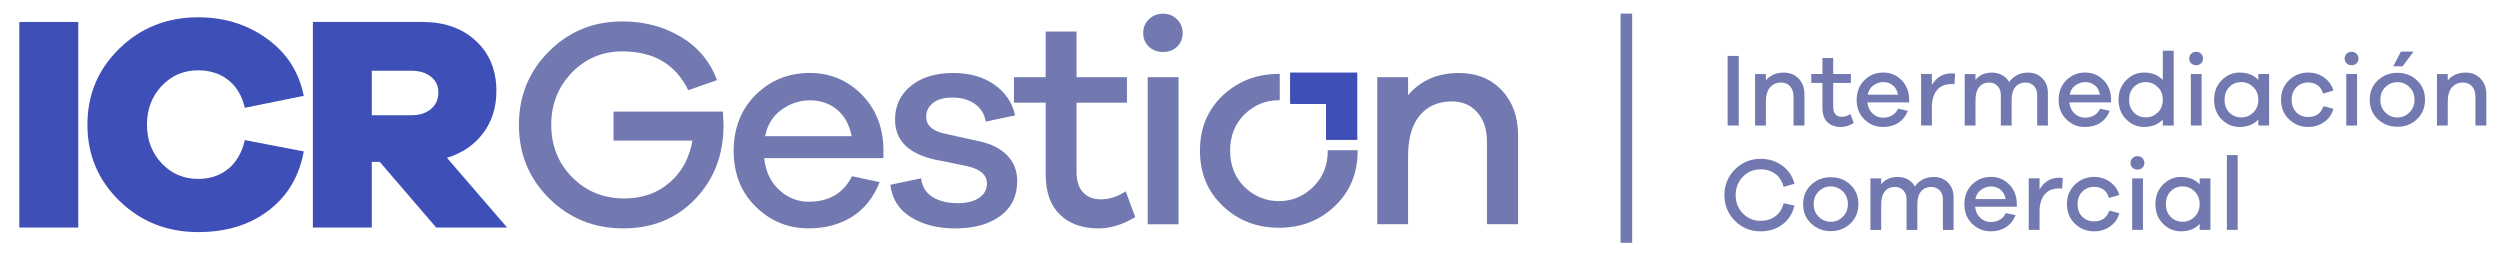 <?xml version="1.0" encoding="UTF-8"?>
<svg id="Capa_1" xmlns="http://www.w3.org/2000/svg" version="1.1" viewBox="0 0 600 60.66">
  <!-- Generator: Adobe Illustrator 29.5.0, SVG Export Plug-In . SVG Version: 2.1.0 Build 137)  -->
  <defs>
    <style>
      .st0 {
        fill: #7179b0;
      }

      .st1 {
        fill: #3e4fb8;
      }
    </style>
  </defs>
  <rect class="st1" x="4.64" y="5.27" width="14.14" height="49.34"/>
  <path class="st1" d="M54.78,40.54c1.96-1.62,3.29-3.93,3.98-6.92l14.14,2.72c-1.08,5.99-3.89,10.71-8.43,14.17-4.54,3.46-10.17,5.19-16.9,5.19-7.46,0-13.76-2.49-18.89-7.48-5.13-4.98-7.7-11.08-7.7-18.3s2.57-13.32,7.7-18.3c5.13-4.98,11.43-7.47,18.89-7.47,6.28,0,11.79,1.72,16.53,5.15,4.74,3.43,7.67,8,8.8,13.7l-14.14,2.87c-.69-2.9-2.01-5.12-3.98-6.67-1.96-1.54-4.37-2.32-7.22-2.32-3.49,0-6.41,1.25-8.76,3.75-2.35,2.5-3.53,5.6-3.53,9.28s1.18,6.77,3.53,9.28c2.36,2.5,5.28,3.75,8.76,3.75,2.85,0,5.25-.81,7.22-2.43"/>
  <path class="st1" d="M104.69,54.61l-13.55-15.76h-1.91v15.76h-14.14V5.27h26.29c5.3,0,9.58,1.52,12.85,4.56,3.27,3.04,4.9,7.04,4.9,12,0,3.93-1.05,7.3-3.17,10.12-2.11,2.82-5.01,4.8-8.69,5.93l14.43,16.72h-17.01ZM98.73,27.66c1.96,0,3.53-.5,4.71-1.51,1.18-1.01,1.77-2.32,1.77-3.94s-.59-2.84-1.77-3.79c-1.18-.96-2.75-1.44-4.71-1.44h-9.5v10.68h9.5Z"/>
  <rect class="st0" x="414.63" y="13.42" width="2.67" height="16.7"/>
  <path class="st0" d="M431.7,18.87c.91.97,1.37,2.23,1.37,3.77v7.48h-2.62v-6.95c0-1.01-.27-1.83-.81-2.44-.54-.62-1.25-.92-2.13-.92-1.15,0-2.05.39-2.71,1.17-.66.78-.99,1.93-.99,3.44v5.71h-2.59v-12.36h2.59v1.52c1.05-1.24,2.48-1.87,4.29-1.87,1.48,0,2.67.48,3.59,1.46"/>
  <path class="st0" d="M444.91,29.53c-1.06.63-2.08.95-3.07.95-1.38,0-2.47-.39-3.26-1.16-.8-.77-1.2-1.91-1.2-3.4v-6.01h-2.67v-2.15h2.67v-3.84h2.59v3.84h4.24v2.15h-4.24v5.83c0,.75.18,1.31.55,1.71.37.39.86.59,1.49.59.72,0,1.41-.23,2.1-.67l.8,2.17Z"/>
  <path class="st0" d="M458.19,24.57h-10.02c.12,1.11.53,2,1.25,2.67.72.67,1.54,1,2.49,1,1.71,0,2.93-.71,3.64-2.14l2.32.5c-.5,1.28-1.27,2.25-2.31,2.9-1.04.66-2.26.98-3.65.98-1.73,0-3.21-.61-4.45-1.82-1.24-1.22-1.86-2.77-1.86-4.69s.62-3.5,1.86-4.73c1.24-1.22,2.76-1.83,4.55-1.83,1.68,0,3.11.59,4.3,1.76,1.19,1.17,1.82,2.67,1.88,4.5v.9ZM449.62,20.5c-.73.53-1.19,1.27-1.37,2.22h7.28c-.2-.98-.62-1.73-1.25-2.25-.63-.51-1.39-.77-2.27-.77s-1.66.27-2.39.8"/>
  <path class="st0" d="M469.23,17.71l-.17,2.49c-.13-.02-.38-.03-.72-.03-1.53,0-2.69.49-3.49,1.48-.8.99-1.2,2.36-1.2,4.1v4.36h-2.59v-12.36h2.59v2.64c1.13-1.86,2.7-2.79,4.71-2.79.36,0,.65.03.87.1"/>
  <path class="st0" d="M490.13,18.76c.91.9,1.36,2.06,1.36,3.49v7.88h-2.57v-7.36c0-.9-.26-1.61-.78-2.15-.52-.54-1.19-.81-2.01-.81-1.03,0-1.85.36-2.44,1.07-.6.72-.9,1.75-.9,3.12v6.13h-2.59v-7.36c0-.9-.26-1.61-.79-2.15-.52-.54-1.19-.81-2-.81-1.02,0-1.82.36-2.41,1.07-.59.72-.88,1.75-.88,3.12v6.13h-2.59v-12.36h2.59v1.39c.95-1.16,2.27-1.74,3.97-1.74.9,0,1.71.2,2.43.6.72.4,1.28.96,1.68,1.67,1.08-1.51,2.62-2.27,4.61-2.27,1.31,0,2.42.45,3.33,1.35"/>
  <path class="st0" d="M506.66,24.57h-10.02c.12,1.11.53,2,1.25,2.67.72.67,1.54,1,2.49,1,1.71,0,2.93-.71,3.64-2.14l2.32.5c-.5,1.28-1.27,2.25-2.31,2.9-1.04.66-2.26.98-3.65.98-1.73,0-3.21-.61-4.45-1.82-1.24-1.22-1.86-2.77-1.86-4.69s.62-3.5,1.86-4.73c1.24-1.22,2.76-1.83,4.55-1.83,1.68,0,3.11.59,4.3,1.76,1.19,1.17,1.82,2.67,1.88,4.5v.9ZM498.09,20.5c-.73.53-1.19,1.27-1.37,2.22h7.28c-.2-.98-.62-1.73-1.25-2.25-.63-.51-1.39-.77-2.27-.77s-1.66.27-2.39.8"/>
  <path class="st0" d="M521.69,30.12h-2.62v-1.4c-1.16,1.16-2.66,1.75-4.49,1.75-1.66,0-3.1-.62-4.31-1.84-1.21-1.23-1.82-2.79-1.82-4.69s.61-3.45,1.82-4.68c1.21-1.23,2.65-1.85,4.31-1.85,1.85,0,3.34.59,4.49,1.77v-7h2.62v17.95ZM517.85,27.01c.82-.78,1.22-1.8,1.22-3.07s-.4-2.26-1.22-3.05c-.82-.79-1.76-1.19-2.84-1.19-1.15,0-2.1.39-2.87,1.17-.77.78-1.15,1.8-1.15,3.06s.38,2.31,1.15,3.08c.77.77,1.72,1.16,2.87,1.16,1.08,0,2.03-.39,2.84-1.17"/>
  <path class="st0" d="M528.26,12.9c.32.32.47.7.47,1.15s-.15.85-.46,1.15c-.31.3-.7.45-1.18.45s-.88-.15-1.2-.45c-.32-.3-.48-.68-.48-1.15s.16-.83.48-1.15c.31-.31.72-.47,1.2-.47s.85.16,1.17.47M525.8,17.76h2.59v12.36h-2.59v-12.36Z"/>
  <path class="st0" d="M544.59,30.12h-2.59v-1.42c-1.13,1.18-2.62,1.77-4.49,1.77-1.68,0-3.12-.61-4.32-1.83-1.2-1.22-1.81-2.79-1.81-4.7s.61-3.45,1.82-4.68c1.22-1.23,2.65-1.85,4.31-1.85,1.86,0,3.36.59,4.49,1.77v-1.42h2.59v12.36ZM540.78,27c.81-.79,1.22-1.81,1.22-3.06s-.41-2.26-1.22-3.05c-.82-.79-1.76-1.19-2.84-1.19-1.16,0-2.13.39-2.89,1.16-.76.77-1.15,1.8-1.15,3.08s.38,2.31,1.15,3.08c.77.77,1.73,1.16,2.89,1.16,1.08,0,2.03-.4,2.84-1.19"/>
  <path class="st0" d="M557.62,25.49l2.39.62c-.33,1.31-1.06,2.37-2.18,3.16-1.12.8-2.4,1.2-3.85,1.2-1.81,0-3.35-.61-4.62-1.83-1.27-1.22-1.91-2.79-1.91-4.7s.63-3.45,1.91-4.68c1.27-1.23,2.81-1.85,4.62-1.85,1.41,0,2.68.4,3.79,1.18,1.11.79,1.86,1.84,2.24,3.15l-2.49.72c-.23-.88-.67-1.54-1.3-2-.63-.45-1.38-.67-2.25-.67-1.15,0-2.1.39-2.85,1.16-.75.77-1.13,1.77-1.13,2.98s.37,2.25,1.12,3.01c.75.76,1.7,1.14,2.87,1.14,1.85,0,3.06-.87,3.64-2.59"/>
  <path class="st0" d="M565.57,12.9c.31.32.47.7.47,1.15s-.15.85-.46,1.15c-.31.3-.7.45-1.19.45s-.88-.15-1.2-.45c-.32-.3-.48-.68-.48-1.15s.16-.83.48-1.15c.31-.31.72-.47,1.2-.47s.85.16,1.17.47M563.1,17.76h2.59v12.36h-2.59v-12.36Z"/>
  <path class="st0" d="M580.09,19.29c1.27,1.2,1.91,2.75,1.91,4.65s-.64,3.45-1.92,4.66c-1.28,1.21-2.84,1.82-4.69,1.82s-3.43-.61-4.72-1.82c-1.29-1.22-1.93-2.77-1.93-4.66s.64-3.45,1.93-4.65c1.29-1.21,2.86-1.81,4.72-1.81s3.43.6,4.7,1.81M578.26,27c.81-.79,1.22-1.81,1.22-3.05s-.41-2.27-1.22-3.05c-.82-.79-1.77-1.19-2.87-1.19s-2.1.4-2.9,1.19c-.81.79-1.21,1.81-1.21,3.05s.4,2.26,1.21,3.05c.8.79,1.77,1.19,2.9,1.19s2.05-.4,2.87-1.19M574.39,15.92l1.82-3.54h3.04l-2.64,3.54h-2.22Z"/>
  <path class="st0" d="M595.35,18.87c.91.97,1.37,2.23,1.37,3.77v7.48h-2.62v-6.95c0-1.01-.27-1.83-.81-2.44-.54-.62-1.25-.92-2.13-.92-1.15,0-2.05.39-2.71,1.17-.66.78-.99,1.93-.99,3.44v5.71h-2.59v-12.36h2.59v1.52c1.05-1.24,2.48-1.87,4.29-1.87,1.48,0,2.67.48,3.59,1.46"/>
  <path class="st0" d="M426.05,51.93c.98-.72,1.66-1.76,2.02-3.14l2.59.55c-.45,1.93-1.41,3.44-2.89,4.54-1.48,1.1-3.21,1.64-5.21,1.64-2.43,0-4.48-.84-6.17-2.52-1.68-1.68-2.53-3.74-2.53-6.18s.85-4.48,2.53-6.17c1.69-1.68,3.74-2.53,6.17-2.53,1.98,0,3.71.54,5.18,1.62,1.48,1.08,2.45,2.53,2.92,4.36l-2.59.75c-.36-1.38-1.04-2.43-2.02-3.14-.98-.72-2.14-1.07-3.49-1.07-1.69,0-3.12.59-4.27,1.78-1.15,1.19-1.73,2.65-1.73,4.4s.58,3.21,1.73,4.4c1.15,1.19,2.58,1.78,4.27,1.78,1.35,0,2.51-.36,3.49-1.07"/>
  <path class="st0" d="M444.1,44.34c1.27,1.21,1.91,2.76,1.91,4.65s-.64,3.45-1.92,4.66c-1.28,1.21-2.84,1.82-4.68,1.82s-3.44-.6-4.73-1.82c-1.29-1.21-1.93-2.77-1.93-4.66s.65-3.44,1.93-4.65c1.29-1.2,2.86-1.81,4.73-1.81s3.43.6,4.7,1.81M442.27,52.04c.81-.79,1.22-1.81,1.22-3.06s-.41-2.26-1.22-3.05c-.82-.79-1.77-1.19-2.87-1.19s-2.1.39-2.9,1.19c-.81.79-1.21,1.81-1.21,3.05s.4,2.27,1.21,3.06c.8.79,1.77,1.19,2.9,1.19s2.05-.4,2.87-1.19"/>
  <path class="st0" d="M467.5,43.81c.91.9,1.36,2.06,1.36,3.49v7.88h-2.57v-7.36c0-.9-.26-1.61-.78-2.15-.52-.54-1.19-.81-2.01-.81-1.03,0-1.85.36-2.44,1.07-.6.72-.9,1.75-.9,3.12v6.13h-2.59v-7.36c0-.9-.26-1.61-.79-2.15-.52-.54-1.19-.81-2-.81-1.02,0-1.82.36-2.41,1.07-.59.72-.88,1.75-.88,3.12v6.13h-2.59v-12.36h2.59v1.39c.95-1.16,2.27-1.74,3.97-1.74.9,0,1.71.2,2.43.6.72.4,1.28.96,1.68,1.67,1.08-1.51,2.62-2.27,4.61-2.27,1.31,0,2.42.45,3.33,1.35"/>
  <path class="st0" d="M484.04,49.61h-10.02c.12,1.11.53,2,1.25,2.67.72.67,1.54,1,2.49,1,1.71,0,2.93-.71,3.64-2.14l2.32.5c-.5,1.28-1.27,2.25-2.31,2.9-1.04.66-2.26.98-3.65.98-1.73,0-3.21-.61-4.45-1.82-1.24-1.22-1.86-2.77-1.86-4.69s.62-3.5,1.86-4.73c1.24-1.22,2.75-1.83,4.54-1.83,1.68,0,3.11.59,4.3,1.76,1.19,1.17,1.82,2.67,1.88,4.5v.9ZM475.46,45.55c-.73.53-1.19,1.27-1.37,2.22h7.28c-.2-.98-.62-1.73-1.25-2.25-.63-.51-1.39-.77-2.27-.77s-1.66.27-2.39.8"/>
  <path class="st0" d="M495.07,42.76l-.17,2.49c-.13-.02-.38-.03-.72-.03-1.53,0-2.69.49-3.49,1.48-.8.99-1.2,2.36-1.2,4.1v4.36h-2.59v-12.36h2.59v2.64c1.13-1.86,2.7-2.79,4.71-2.79.36,0,.65.03.87.1"/>
  <path class="st0" d="M506.24,50.54l2.39.62c-.33,1.31-1.06,2.37-2.18,3.16-1.12.8-2.4,1.2-3.85,1.2-1.81,0-3.35-.61-4.62-1.83-1.27-1.22-1.91-2.79-1.91-4.7s.63-3.45,1.91-4.68c1.27-1.23,2.81-1.85,4.62-1.85,1.41,0,2.68.4,3.79,1.18,1.11.79,1.86,1.84,2.24,3.15l-2.49.72c-.23-.88-.67-1.54-1.3-2-.63-.45-1.38-.67-2.25-.67-1.15,0-2.1.39-2.85,1.16-.75.77-1.13,1.77-1.13,2.98s.37,2.25,1.12,3.01c.75.76,1.7,1.14,2.87,1.14,1.85,0,3.06-.87,3.64-2.59"/>
  <path class="st0" d="M514.18,37.95c.31.32.47.7.47,1.15s-.15.85-.46,1.15c-.31.3-.7.45-1.19.45s-.88-.15-1.2-.45c-.32-.3-.48-.68-.48-1.15s.16-.83.48-1.15c.32-.31.72-.47,1.2-.47s.86.16,1.17.47M511.72,42.81h2.59v12.36h-2.59v-12.36Z"/>
  <path class="st0" d="M530.51,55.17h-2.59v-1.42c-1.13,1.18-2.62,1.77-4.49,1.77-1.68,0-3.12-.61-4.32-1.83-1.21-1.22-1.81-2.79-1.81-4.7s.61-3.45,1.82-4.68c1.22-1.23,2.65-1.85,4.31-1.85,1.86,0,3.36.59,4.49,1.77v-1.42h2.59v12.36ZM526.7,52.04c.81-.79,1.22-1.81,1.22-3.06s-.41-2.26-1.22-3.05c-.82-.79-1.76-1.19-2.84-1.19-1.16,0-2.13.39-2.89,1.16-.76.77-1.15,1.8-1.15,3.08s.38,2.31,1.15,3.08c.77.77,1.73,1.16,2.89,1.16,1.08,0,2.03-.4,2.84-1.19"/>
  <rect class="st0" x="534.45" y="37.22" width="2.59" height="17.95"/>
  <path class="st0" d="M173.51,26.77c.09,1.71.14,2.8.14,3.27,0,7.07-2.26,12.97-6.76,17.69-4.51,4.72-10.27,7.08-17.3,7.08s-12.95-2.4-17.79-7.19c-4.84-4.79-7.26-10.68-7.26-17.65s2.4-12.8,7.19-17.61c4.79-4.81,10.68-7.22,17.65-7.22,5.22,0,9.89,1.23,14.02,3.7,4.13,2.46,7.02,5.93,8.69,10.39l-6.9,2.42c-3.04-6.21-8.3-9.32-15.8-9.32-4.8,0-8.84,1.69-12.14,5.09-3.3,3.39-4.95,7.58-4.95,12.56s1.69,9.23,5.06,12.6c3.37,3.37,7.52,5.05,12.45,5.05,4.32,0,7.95-1.27,10.89-3.81,2.94-2.54,4.77-5.9,5.48-10.07h-18.93v-6.97h26.26Z"/>
  <path class="st0" d="M212.02,37.95h-28.61c.33,3.18,1.52,5.72,3.56,7.61,2.04,1.9,4.41,2.85,7.12,2.85,4.88,0,8.35-2.04,10.39-6.12l6.62,1.42c-1.42,3.66-3.62,6.42-6.58,8.29-2.97,1.88-6.44,2.81-10.43,2.81-4.94,0-9.17-1.73-12.71-5.2-3.53-3.46-5.3-7.92-5.3-13.38s1.77-10,5.3-13.49c3.54-3.49,7.86-5.23,12.99-5.23,4.8,0,8.89,1.68,12.28,5.02,3.39,3.34,5.18,7.63,5.37,12.84v2.56ZM187.54,26.35c-2.09,1.52-3.39,3.63-3.91,6.33h20.78c-.57-2.8-1.76-4.93-3.56-6.4-1.8-1.47-3.96-2.2-6.47-2.2s-4.75.76-6.83,2.28"/>
  <path class="st0" d="M221.06,42.79c.24,1.99,1.15,3.49,2.74,4.48,1.59,1,3.62,1.49,6.09,1.49,2.13,0,3.83-.43,5.09-1.28,1.26-.85,1.89-1.99,1.89-3.41,0-2.09-1.59-3.49-4.77-4.2l-7.69-1.56c-6.4-1.42-9.6-4.63-9.6-9.61,0-3.32,1.27-6.02,3.8-8.08,2.54-2.07,5.92-3.1,10.14-3.1,3.98,0,7.29.94,9.93,2.81,2.63,1.87,4.28,4.33,4.95,7.36l-7.05,1.49c-.28-1.76-1.14-3.16-2.56-4.2-1.42-1.04-3.25-1.56-5.48-1.56-2.05,0-3.59.44-4.66,1.32-1.07.88-1.6,1.98-1.6,3.31,0,1.99,1.42,3.32,4.27,3.99l8.4,1.85c2.9.61,5.15,1.74,6.76,3.38,1.61,1.64,2.42,3.69,2.42,6.16,0,3.6-1.35,6.41-4.05,8.4-2.71,1.99-6.31,2.99-10.82,2.99-4.17,0-7.71-.89-10.6-2.67-2.9-1.78-4.56-4.38-4.98-7.8l7.4-1.56Z"/>
  <path class="st0" d="M272.46,52.11c-3.04,1.8-5.96,2.71-8.76,2.71-3.94,0-7.05-1.1-9.32-3.31-2.28-2.21-3.42-5.44-3.42-9.72v-17.15h-7.61v-6.12h7.61V7.56h7.41v10.96h12.1v6.12h-12.1v16.65c0,2.14.52,3.76,1.56,4.88,1.04,1.12,2.47,1.67,4.27,1.67,2.04,0,4.03-.64,5.98-1.92l2.28,6.2Z"/>
  <path class="st0" d="M282.49,4.64c.9.9,1.35,1.99,1.35,3.27s-.44,2.42-1.32,3.28c-.88.85-2,1.28-3.38,1.28s-2.52-.43-3.42-1.28c-.9-.85-1.35-1.95-1.35-3.28s.45-2.37,1.35-3.27c.9-.9,2.04-1.35,3.42-1.35s2.44.45,3.35,1.35M275.45,18.52h7.4v35.3h-7.4V18.52Z"/>
  <path class="st0" d="M318.66,36.05v.11c0,3.56-1.17,6.46-3.51,8.71-2.31,2.25-5.04,3.4-8.18,3.4s-5.98-1.14-8.29-3.4c-2.28-2.25-3.45-5.15-3.45-8.71s1.17-6.46,3.45-8.71c2.31-2.25,5.07-3.4,8.29-3.4h.17v-6.32h-.17c-5.32,0-9.8,1.73-13.47,5.15-3.67,3.45-5.51,7.88-5.51,13.28s1.84,9.85,5.51,13.3c3.67,3.48,8.15,5.2,13.47,5.2s9.74-1.73,13.39-5.2c3.65-3.45,5.48-7.88,5.48-13.3v-.11h-7.18ZM318.24,24.95v7.85c.08.25.14.5.19.75h7.24c-.5-4.23-2.25-7.79-5.29-10.66-3.01-2.84-6.57-4.51-10.74-4.98v6.46c.61.14,1.22.33,1.78.58h6.82Z"/>
  <path class="st0" d="M360.43,21.68c2.61,2.78,3.91,6.37,3.91,10.78v21.35h-7.47v-19.86c0-2.89-.77-5.22-2.32-6.98-1.54-1.76-3.57-2.63-6.08-2.63-3.28,0-5.85,1.12-7.72,3.35-1.88,2.23-2.81,5.5-2.81,9.82v16.3h-7.4V18.52h7.4v4.34c2.99-3.56,7.07-5.34,12.24-5.34,4.22,0,7.64,1.39,10.25,4.16"/>
  <polygon class="st1" points="325.75 17.41 325.75 33.55 318.24 33.55 318.24 24.95 309.64 24.95 309.64 17.41 325.75 17.41"/>
  <rect class="st0" x="388.94" y="3.26" width="2.78" height="55.01"/>
</svg>